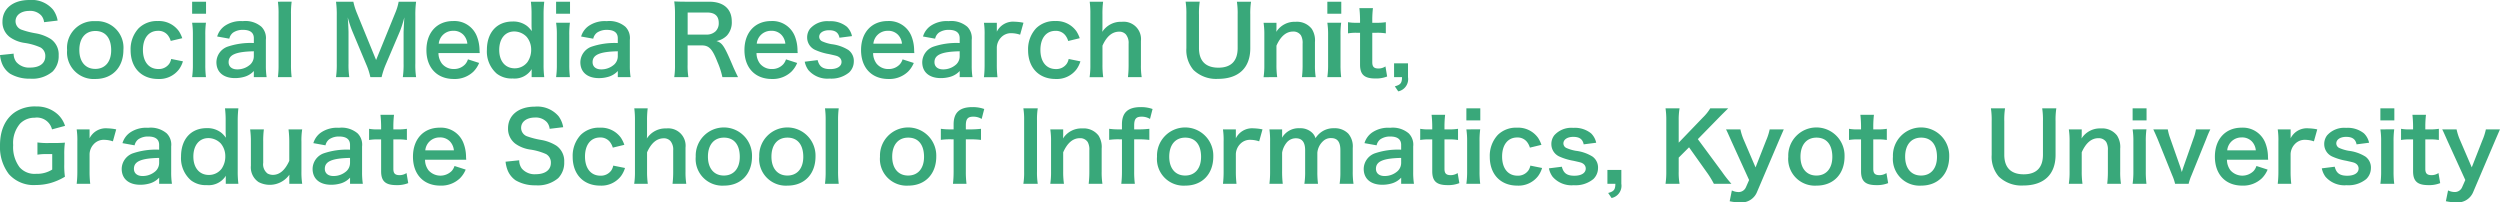 <svg xmlns="http://www.w3.org/2000/svg" width="422.016" height="34.16" viewBox="0 0 422.016 34.16">
  <path id="パス_5" data-name="パス 5" d="M.72-3.536a5.469,5.469,0,0,0,.3,1.328A3.767,3.767,0,0,0,2.432-.384a6.433,6.433,0,0,0,3.36.832A5.3,5.3,0,0,0,9.616-.768a3.723,3.723,0,0,0,1.008-2.72A3.158,3.158,0,0,0,9.3-6.24a7.044,7.044,0,0,0-2.608-.976,13.622,13.622,0,0,1-2.256-.576A1.521,1.521,0,0,1,3.344-9.248c0-1.04.944-1.744,2.336-1.744a2.531,2.531,0,0,1,2,.768,2.067,2.067,0,0,1,.48,1.136l2.288-.272a4.313,4.313,0,0,0-.784-1.856A4.717,4.717,0,0,0,5.68-12.832c-2.752,0-4.544,1.44-4.544,3.664A3.149,3.149,0,0,0,2.368-6.576,5.656,5.656,0,0,0,4.784-5.6a10.088,10.088,0,0,1,2.784.784,1.625,1.625,0,0,1,.8,1.472c0,1.2-.96,1.92-2.56,1.92a2.84,2.84,0,0,1-2.336-.944,2.293,2.293,0,0,1-.448-1.408ZM16.832.5c2.848,0,4.72-1.952,4.72-4.912a4.474,4.474,0,0,0-4.736-4.848,4.508,4.508,0,0,0-4.768,4.88A4.5,4.5,0,0,0,16.832.5Zm-.016-8.1c1.7,0,2.672,1.184,2.672,3.248C19.488-2.4,18.464-1.2,16.8-1.2s-2.688-1.216-2.688-3.184C14.112-6.384,15.136-7.6,16.816-7.6ZM31.488-6.384a5.326,5.326,0,0,0-.56-1.168A4.138,4.138,0,0,0,27.344-9.28a4.381,4.381,0,0,0-3.216,1.216,5.174,5.174,0,0,0-1.36,3.7c0,2.96,1.824,4.864,4.64,4.864a4.158,4.158,0,0,0,3.52-1.616A4.48,4.48,0,0,0,31.6-2.48l-1.984-.4a2.236,2.236,0,0,1-.32.8,2.142,2.142,0,0,1-1.84.9c-1.616,0-2.608-1.232-2.608-3.232,0-1.984.976-3.216,2.544-3.216A2.013,2.013,0,0,1,29.04-6.9a2.883,2.883,0,0,1,.5.976Zm1.664-6.16v2.032H35.5v-2.032Zm0,3.552a13.15,13.15,0,0,1,.128,2.08v5.024a14.379,14.379,0,0,1-.128,2.08h2.336a16.073,16.073,0,0,1-.112-2.1V-6.9a14.382,14.382,0,0,1,.112-2.1ZM43.568.192h2.16a12.868,12.868,0,0,1-.128-2v-4.3a2.687,2.687,0,0,0-.752-2.208A4.16,4.16,0,0,0,41.7-9.264a4.791,4.791,0,0,0-3.056.816,3.343,3.343,0,0,0-1.264,1.776l2.048.368a1.743,1.743,0,0,1,.64-1.024,2.887,2.887,0,0,1,1.664-.464c1.216,0,1.84.48,1.84,1.408v.816a12.1,12.1,0,0,0-4.512.64,2.838,2.838,0,0,0-1.808,2.592c0,1.68,1.184,2.688,3.136,2.688A5.661,5.661,0,0,0,41.872.16a3.469,3.469,0,0,0,1.7-1.008Zm0-3.568a1.907,1.907,0,0,1-.576,1.408,3.249,3.249,0,0,1-2.224.848c-.9,0-1.456-.464-1.456-1.216,0-1.248,1.2-1.776,4.256-1.84Zm4.064-9.168a14.428,14.428,0,0,1,.112,2.08v8.576a15.493,15.493,0,0,1-.112,2.08h2.32a16.48,16.48,0,0,1-.112-2.08v-8.56a14.822,14.822,0,0,1,.112-2.1ZM65.136.192a13.028,13.028,0,0,1,.7-2.128l2.4-5.632A19.525,19.525,0,0,0,68.976-9.9c-.016.24-.064,1.056-.128,2.448v5.312A14.876,14.876,0,0,1,68.72.192h2.24a13.871,13.871,0,0,1-.128-2.336v-8.032a16.57,16.57,0,0,1,.128-2.368H68.016a8.866,8.866,0,0,1-.576,1.9L64.208-2.7,60.96-10.64a11.072,11.072,0,0,1-.592-1.9H57.44a15.872,15.872,0,0,1,.128,2.368v8.032A15.007,15.007,0,0,1,57.44.192h2.24a14.619,14.619,0,0,1-.128-2.336V-7.392c0-.352-.064-1.664-.128-2.512a17.806,17.806,0,0,0,.816,2.448l2.3,5.488a10.892,10.892,0,0,1,.7,2.16ZM81.7-3.872c-.032-.368-.032-.416-.032-.448A6.577,6.577,0,0,0,81.2-6.752,4.065,4.065,0,0,0,77.216-9.28c-2.736,0-4.512,1.936-4.512,4.9C72.7-1.392,74.5.5,77.328.5a4.544,4.544,0,0,0,3.3-1.232A4.5,4.5,0,0,0,81.6-2.208l-1.888-.608a2.325,2.325,0,0,1-.464.832,2.53,2.53,0,0,1-1.92.8,2.515,2.515,0,0,1-2-.9,2.974,2.974,0,0,1-.592-1.792ZM74.784-5.456a2.4,2.4,0,0,1,2.4-2.176,2.282,2.282,0,0,1,1.728.64,2.511,2.511,0,0,1,.7,1.536ZM90.464.192h2.128a16.8,16.8,0,0,1-.112-2.16V-10.4a18.658,18.658,0,0,1,.112-2.144H90.336a16.307,16.307,0,0,1,.112,2.16v1.6c0,.272,0,.576.016.688.016.32.016.32.016.512a4.074,4.074,0,0,0-.816-.88A3.8,3.8,0,0,0,87.232-9.2c-2.64,0-4.32,1.856-4.32,4.784A4.952,4.952,0,0,0,84.576-.4a4.068,4.068,0,0,0,2.672.816A3.416,3.416,0,0,0,90.48-1.168c-.016.208-.016.384-.016.576ZM84.992-4.4c0-1.9.992-3.12,2.544-3.12a2.929,2.929,0,0,1,2.08.9A3.322,3.322,0,0,1,90.384-4.5a3.619,3.619,0,0,1-.624,2.144A2.675,2.675,0,0,1,87.616-1.3C86.016-1.3,84.992-2.5,84.992-4.4Zm9.6-8.144v2.032h2.352v-2.032Zm0,3.552a13.15,13.15,0,0,1,.128,2.08v5.024a14.379,14.379,0,0,1-.128,2.08h2.336a16.073,16.073,0,0,1-.112-2.1V-6.9a14.382,14.382,0,0,1,.112-2.1ZM105.008.192h2.16a12.868,12.868,0,0,1-.128-2v-4.3a2.687,2.687,0,0,0-.752-2.208,4.16,4.16,0,0,0-3.152-.944,4.791,4.791,0,0,0-3.056.816,3.343,3.343,0,0,0-1.264,1.776l2.048.368a1.743,1.743,0,0,1,.64-1.024,2.887,2.887,0,0,1,1.664-.464c1.216,0,1.84.48,1.84,1.408v.816a12.1,12.1,0,0,0-4.512.64,2.838,2.838,0,0,0-1.808,2.592c0,1.68,1.184,2.688,3.136,2.688A5.661,5.661,0,0,0,103.312.16a3.47,3.47,0,0,0,1.7-1.008Zm0-3.568a1.907,1.907,0,0,1-.576,1.408,3.249,3.249,0,0,1-2.224.848c-.9,0-1.456-.464-1.456-1.216,0-1.248,1.2-1.776,4.256-1.84Zm20.3,3.568c-.224-.432-.624-1.3-.752-1.584-1.584-3.744-1.888-4.192-2.9-4.512a3.383,3.383,0,0,0,1.776-.928,3.29,3.29,0,0,0,.816-2.384c0-2.112-1.392-3.328-3.824-3.328h-3.84c-.88,0-1.376-.016-2.048-.048a14.236,14.236,0,0,1,.128,2.08v8.624a12.521,12.521,0,0,1-.128,2.08h2.384a12.486,12.486,0,0,1-.128-2.1V-5.168h2.384c1.232,0,1.792.592,2.656,2.8a12.952,12.952,0,0,1,.832,2.56ZM116.8-6.992V-10.72h3.28c1.312,0,1.968.592,1.968,1.744a1.9,1.9,0,0,1-.512,1.408,2.156,2.156,0,0,1-1.52.576Zm18.576,3.12c-.032-.368-.032-.416-.032-.448a6.577,6.577,0,0,0-.464-2.432A4.065,4.065,0,0,0,130.9-9.28c-2.736,0-4.512,1.936-4.512,4.9,0,2.992,1.792,4.88,4.624,4.88a4.544,4.544,0,0,0,3.3-1.232,4.5,4.5,0,0,0,.976-1.472l-1.888-.608a2.325,2.325,0,0,1-.464.832,2.53,2.53,0,0,1-1.92.8,2.515,2.515,0,0,1-2-.9,2.974,2.974,0,0,1-.592-1.792Zm-6.912-1.584a2.4,2.4,0,0,1,2.4-2.176,2.282,2.282,0,0,1,1.728.64,2.511,2.511,0,0,1,.7,1.536Zm8.1,3.04a3.6,3.6,0,0,0,.624,1.424A4.227,4.227,0,0,0,140.752.432a4.723,4.723,0,0,0,3.312-1.04,2.573,2.573,0,0,0,.784-1.808A2.274,2.274,0,0,0,143.92-4.4a6.877,6.877,0,0,0-2.816-.976,6.74,6.74,0,0,1-1.6-.48.862.862,0,0,1-.5-.752c0-.672.672-1.12,1.664-1.12,1.04,0,1.584.384,1.76,1.264l2.112-.272a3.115,3.115,0,0,0-.864-1.584,4.365,4.365,0,0,0-3.008-.928A3.859,3.859,0,0,0,137.472-8a2.381,2.381,0,0,0-.5,1.488,2.291,2.291,0,0,0,1.408,2.128,9.672,9.672,0,0,0,2.3.688c1.28.288,1.376.3,1.68.512a.978.978,0,0,1,.416.8c0,.752-.736,1.216-1.92,1.216-1.248,0-1.84-.432-2.112-1.52Zm18.5-1.456c-.032-.368-.032-.416-.032-.448a6.577,6.577,0,0,0-.464-2.432,4.065,4.065,0,0,0-3.984-2.528c-2.736,0-4.512,1.936-4.512,4.9,0,2.992,1.792,4.88,4.624,4.88a4.544,4.544,0,0,0,3.3-1.232,4.5,4.5,0,0,0,.976-1.472l-1.888-.608a2.325,2.325,0,0,1-.464.832,2.53,2.53,0,0,1-1.92.8,2.515,2.515,0,0,1-2-.9,2.974,2.974,0,0,1-.592-1.792Zm-6.912-1.584a2.4,2.4,0,0,1,2.4-2.176,2.282,2.282,0,0,1,1.728.64,2.511,2.511,0,0,1,.7,1.536ZM162.72.192h2.16a12.869,12.869,0,0,1-.128-2v-4.3A2.687,2.687,0,0,0,164-8.32a4.16,4.16,0,0,0-3.152-.944,4.791,4.791,0,0,0-3.056.816,3.343,3.343,0,0,0-1.264,1.776l2.048.368a1.743,1.743,0,0,1,.64-1.024,2.887,2.887,0,0,1,1.664-.464c1.216,0,1.84.48,1.84,1.408v.816a12.1,12.1,0,0,0-4.512.64A2.838,2.838,0,0,0,156.4-2.336c0,1.68,1.184,2.688,3.136,2.688A5.662,5.662,0,0,0,161.024.16a3.47,3.47,0,0,0,1.7-1.008Zm0-3.568a1.907,1.907,0,0,1-.576,1.408,3.249,3.249,0,0,1-2.224.848c-.9,0-1.456-.464-1.456-1.216,0-1.248,1.2-1.776,4.256-1.84Zm10.768-5.616A8.3,8.3,0,0,0,172-9.168a3.061,3.061,0,0,0-3.008,1.68v-1.5h-2.176a12.65,12.65,0,0,1,.112,2.08v5.024a17.549,17.549,0,0,1-.112,2.08H169.1a16.827,16.827,0,0,1-.112-2.08v-2.96a2.575,2.575,0,0,1,.656-1.6,2.284,2.284,0,0,1,1.856-.784,4.778,4.778,0,0,1,1.424.256Zm9.5,2.608a5.326,5.326,0,0,0-.56-1.168,4.138,4.138,0,0,0-3.584-1.728,4.381,4.381,0,0,0-3.216,1.216,5.173,5.173,0,0,0-1.36,3.7c0,2.96,1.824,4.864,4.64,4.864a4.158,4.158,0,0,0,3.52-1.616,4.48,4.48,0,0,0,.672-1.36l-1.984-.4a2.236,2.236,0,0,1-.32.8,2.142,2.142,0,0,1-1.84.9c-1.616,0-2.608-1.232-2.608-3.232,0-1.984.976-3.216,2.544-3.216a2.013,2.013,0,0,1,1.648.736,2.883,2.883,0,0,1,.5.976Zm1.68-6.16a14.972,14.972,0,0,1,.112,2.1v8.56a13.151,13.151,0,0,1-.128,2.08h2.3a14.235,14.235,0,0,1-.128-2.08V-5.12c.72-1.6,1.648-2.368,2.848-2.368a1.485,1.485,0,0,1,1.1.464,2.257,2.257,0,0,1,.464,1.584v3.552a17,17,0,0,1-.112,2.08h2.32a12.645,12.645,0,0,1-.128-2.08V-5.92a2.928,2.928,0,0,0-3.216-3.232,3.735,3.735,0,0,0-3.312,1.7,6.563,6.563,0,0,0,.032-.688v-2.288a15.377,15.377,0,0,1,.112-2.112Zm24.848,0a13.021,13.021,0,0,1,.128,2.192V-4.72c0,2.176-1.1,3.312-3.248,3.312-2.16,0-3.28-1.136-3.28-3.3v-5.648a12.546,12.546,0,0,1,.128-2.192h-2.384a13.145,13.145,0,0,1,.128,2.192V-4.7a5.154,5.154,0,0,0,1.2,3.68A5.512,5.512,0,0,0,206.32.48c3.488,0,5.456-1.856,5.456-5.168v-5.68a12.932,12.932,0,0,1,.128-2.176ZM216.32.192a14.235,14.235,0,0,1-.128-2.08V-5.12c.7-1.584,1.648-2.384,2.8-2.384a1.5,1.5,0,0,1,1.344.656,2.628,2.628,0,0,1,.272,1.408v3.552A17,17,0,0,1,220.5.192h2.32a12.643,12.643,0,0,1-.128-2.08v-3.84a3.558,3.558,0,0,0-.544-2.24,3.161,3.161,0,0,0-2.72-1.184,3.658,3.658,0,0,0-3.264,1.7,6.252,6.252,0,0,0,.032-.688v-.848h-2.176a13.151,13.151,0,0,1,.128,2.08v5.024a13.282,13.282,0,0,1-.128,2.08Zm8.464-12.736v2.032h2.352v-2.032Zm0,3.552a13.151,13.151,0,0,1,.128,2.08v5.024a14.38,14.38,0,0,1-.128,2.08h2.336a16.073,16.073,0,0,1-.112-2.1V-6.9a14.382,14.382,0,0,1,.112-2.1Zm5.408-2.464a18.413,18.413,0,0,1,.112,1.968v.5h-.592a7.349,7.349,0,0,1-1.44-.1V-7.2a8.08,8.08,0,0,1,1.424-.1h.608V-1.92c0,1.68.736,2.336,2.576,2.336a5.007,5.007,0,0,0,2-.336l-.288-1.7a2.116,2.116,0,0,1-1.168.352c-.768,0-1.056-.288-1.056-1.072V-7.3h.72a8.822,8.822,0,0,1,1.568.1V-9.088a9.192,9.192,0,0,1-1.616.1h-.672v-.5a17.694,17.694,0,0,1,.112-1.968ZM238.4-2.144h-2.352V.192h1.344c-.016.992-.24,1.28-1.216,1.552l.576.848A2.106,2.106,0,0,0,238.4.192ZM11.568,13.232a13.415,13.415,0,0,1,.112-1.984c-.688.048-1.152.064-1.888.064H8.96a11.941,11.941,0,0,1-1.92-.1V13.28a8.759,8.759,0,0,1,1.632-.1h.864v2.608a4.775,4.775,0,0,1-2.72.72,3.349,3.349,0,0,1-2.784-1.1,5.65,5.65,0,0,1-1.088-3.744A5.008,5.008,0,0,1,4.128,8.016,3.381,3.381,0,0,1,6.56,7.04,2.623,2.623,0,0,1,9.5,9.008L11.7,8.416a4.51,4.51,0,0,0-1.184-1.9,5.226,5.226,0,0,0-3.68-1.376A6.067,6.067,0,0,0,3.28,6.08C1.616,7.2.72,9.152.72,11.7a7.516,7.516,0,0,0,1.5,4.864A5.6,5.6,0,0,0,6.768,18.4a9.475,9.475,0,0,0,2.352-.3,10.146,10.146,0,0,0,2.56-1.1,13.223,13.223,0,0,1-.112-2.08Zm8.768-4.224a8.3,8.3,0,0,0-1.488-.176,3.061,3.061,0,0,0-3.008,1.68v-1.5H13.664a12.65,12.65,0,0,1,.112,2.08v5.024a17.55,17.55,0,0,1-.112,2.08h2.288a16.827,16.827,0,0,1-.112-2.08v-2.96a2.575,2.575,0,0,1,.656-1.6,2.284,2.284,0,0,1,1.856-.784,4.778,4.778,0,0,1,1.424.256Zm7.248,9.184h2.16a12.868,12.868,0,0,1-.128-2v-4.3a2.687,2.687,0,0,0-.752-2.208,4.16,4.16,0,0,0-3.152-.944,4.791,4.791,0,0,0-3.056.816,3.343,3.343,0,0,0-1.264,1.776l2.048.368a1.743,1.743,0,0,1,.64-1.024,2.887,2.887,0,0,1,1.664-.464c1.216,0,1.84.48,1.84,1.408v.816a12.1,12.1,0,0,0-4.512.64,2.838,2.838,0,0,0-1.808,2.592c0,1.68,1.184,2.688,3.136,2.688a5.661,5.661,0,0,0,1.488-.192,3.47,3.47,0,0,0,1.7-1.008Zm0-3.568a1.907,1.907,0,0,1-.576,1.408,3.249,3.249,0,0,1-2.224.848c-.9,0-1.456-.464-1.456-1.216,0-1.248,1.2-1.776,4.256-1.84Zm11.248,3.568H40.96a16.8,16.8,0,0,1-.112-2.16V7.6a18.659,18.659,0,0,1,.112-2.144H38.7a16.308,16.308,0,0,1,.112,2.16v1.6c0,.272,0,.576.016.688.016.32.016.32.016.512a4.074,4.074,0,0,0-.816-.88A3.8,3.8,0,0,0,35.6,8.8c-2.64,0-4.32,1.856-4.32,4.784A4.952,4.952,0,0,0,32.944,17.6a4.068,4.068,0,0,0,2.672.816,3.416,3.416,0,0,0,3.232-1.584c-.016.208-.016.384-.016.576ZM33.36,13.6c0-1.9.992-3.12,2.544-3.12a2.929,2.929,0,0,1,2.08.9,3.322,3.322,0,0,1,.768,2.128,3.619,3.619,0,0,1-.624,2.144A2.675,2.675,0,0,1,35.984,16.7C34.384,16.7,33.36,15.5,33.36,13.6ZM49.424,9.008a16.881,16.881,0,0,1,.128,2.08V14.32c-.72,1.584-1.632,2.368-2.784,2.368a1.991,1.991,0,0,1-.88-.224,1.953,1.953,0,0,1-.736-1.824V11.088a14.32,14.32,0,0,1,.112-2.08h-2.32a14.707,14.707,0,0,1,.128,2.08v4.048a2.986,2.986,0,0,0,1.3,2.768,4.064,4.064,0,0,0,5.2-1.248c-.016.4-.016.448-.016.688v.848h2.176a13.15,13.15,0,0,1-.128-2.08V11.088a11.584,11.584,0,0,1,.128-2.08Zm10.384,9.184h2.16a12.868,12.868,0,0,1-.128-2v-4.3a2.687,2.687,0,0,0-.752-2.208,4.16,4.16,0,0,0-3.152-.944,4.791,4.791,0,0,0-3.056.816,3.343,3.343,0,0,0-1.264,1.776l2.048.368a1.743,1.743,0,0,1,.64-1.024,2.887,2.887,0,0,1,1.664-.464c1.216,0,1.84.48,1.84,1.408v.816a12.1,12.1,0,0,0-4.512.64,2.838,2.838,0,0,0-1.808,2.592c0,1.68,1.184,2.688,3.136,2.688a5.661,5.661,0,0,0,1.488-.192,3.469,3.469,0,0,0,1.7-1.008Zm0-3.568a1.907,1.907,0,0,1-.576,1.408,3.249,3.249,0,0,1-2.224.848c-.9,0-1.456-.464-1.456-1.216,0-1.248,1.2-1.776,4.256-1.84Zm5.136-8.08a18.415,18.415,0,0,1,.112,1.968v.5h-.592a7.349,7.349,0,0,1-1.44-.1V10.8a8.08,8.08,0,0,1,1.424-.1h.608V16.08c0,1.68.736,2.336,2.576,2.336a5.007,5.007,0,0,0,2-.336l-.288-1.7a2.116,2.116,0,0,1-1.168.352c-.768,0-1.056-.288-1.056-1.072V10.7h.72a8.822,8.822,0,0,1,1.568.1V8.912a9.192,9.192,0,0,1-1.616.1H67.12v-.5a17.7,17.7,0,0,1,.112-1.968Zm14.48,7.584c-.032-.368-.032-.416-.032-.448a6.577,6.577,0,0,0-.464-2.432A4.065,4.065,0,0,0,74.944,8.72c-2.736,0-4.512,1.936-4.512,4.9,0,2.992,1.792,4.88,4.624,4.88a4.544,4.544,0,0,0,3.3-1.232,4.5,4.5,0,0,0,.976-1.472l-1.888-.608a2.325,2.325,0,0,1-.464.832,2.692,2.692,0,0,1-3.92-.1,2.974,2.974,0,0,1-.592-1.792Zm-6.912-1.584a2.4,2.4,0,0,1,2.4-2.176,2.282,2.282,0,0,1,1.728.64,2.511,2.511,0,0,1,.7,1.536Zm13.552,1.92a5.469,5.469,0,0,0,.3,1.328,3.767,3.767,0,0,0,1.408,1.824,6.433,6.433,0,0,0,3.36.832,5.3,5.3,0,0,0,3.824-1.216,3.723,3.723,0,0,0,1.008-2.72A3.158,3.158,0,0,0,94.64,11.76a7.044,7.044,0,0,0-2.608-.976,13.622,13.622,0,0,1-2.256-.576,1.521,1.521,0,0,1-1.088-1.456c0-1.04.944-1.744,2.336-1.744a2.531,2.531,0,0,1,2,.768,2.067,2.067,0,0,1,.48,1.136l2.288-.272a4.313,4.313,0,0,0-.784-1.856,4.717,4.717,0,0,0-3.984-1.616c-2.752,0-4.544,1.44-4.544,3.664a3.149,3.149,0,0,0,1.232,2.592,5.655,5.655,0,0,0,2.416.976,10.088,10.088,0,0,1,2.784.784,1.625,1.625,0,0,1,.8,1.472c0,1.2-.96,1.92-2.56,1.92a2.84,2.84,0,0,1-2.336-.944,2.293,2.293,0,0,1-.448-1.408Zm20.048-2.848a5.326,5.326,0,0,0-.56-1.168,4.138,4.138,0,0,0-3.584-1.728,4.381,4.381,0,0,0-3.216,1.216,5.173,5.173,0,0,0-1.36,3.7c0,2.96,1.824,4.864,4.64,4.864a4.158,4.158,0,0,0,3.52-1.616,4.48,4.48,0,0,0,.672-1.36l-1.984-.4a2.236,2.236,0,0,1-.32.8,2.142,2.142,0,0,1-1.84.9c-1.616,0-2.608-1.232-2.608-3.232,0-1.984.976-3.216,2.544-3.216a2.013,2.013,0,0,1,1.648.736,2.883,2.883,0,0,1,.5.976Zm1.68-6.16a14.973,14.973,0,0,1,.112,2.1v8.56a13.15,13.15,0,0,1-.128,2.08h2.3a14.236,14.236,0,0,1-.128-2.08V12.88c.72-1.6,1.648-2.368,2.848-2.368a1.485,1.485,0,0,1,1.1.464,2.257,2.257,0,0,1,.464,1.584v3.552a17,17,0,0,1-.112,2.08h2.32a12.644,12.644,0,0,1-.128-2.08V12.08a2.928,2.928,0,0,0-3.216-3.232,3.735,3.735,0,0,0-3.312,1.7,6.563,6.563,0,0,0,.032-.688V7.568a15.377,15.377,0,0,1,.112-2.112ZM122.944,18.5c2.848,0,4.72-1.952,4.72-4.912a4.753,4.753,0,1,0-9.5.032A4.5,4.5,0,0,0,122.944,18.5Zm-.016-8.1c1.7,0,2.672,1.184,2.672,3.248,0,1.952-1.024,3.152-2.688,3.152s-2.688-1.216-2.688-3.184C120.224,11.616,121.248,10.4,122.928,10.4Zm10.736,8.1c2.848,0,4.72-1.952,4.72-4.912a4.753,4.753,0,1,0-9.5.032A4.5,4.5,0,0,0,133.664,18.5Zm-.016-8.1c1.7,0,2.672,1.184,2.672,3.248,0,1.952-1.024,3.152-2.688,3.152s-2.688-1.216-2.688-3.184C130.944,11.616,131.968,10.4,133.648,10.4Zm6.336-4.944a14.427,14.427,0,0,1,.112,2.08v8.576a15.493,15.493,0,0,1-.112,2.08h2.32a16.48,16.48,0,0,1-.112-2.08V7.552a14.822,14.822,0,0,1,.112-2.1ZM154.048,18.5c2.848,0,4.72-1.952,4.72-4.912a4.753,4.753,0,1,0-9.5.032A4.5,4.5,0,0,0,154.048,18.5Zm-.016-8.1c1.7,0,2.672,1.184,2.672,3.248,0,1.952-1.024,3.152-2.688,3.152s-2.688-1.216-2.688-3.184C151.328,11.616,152.352,10.4,154.032,10.4Zm7.664.288v5.424a17.183,17.183,0,0,1-.112,2.08h2.288a15.813,15.813,0,0,1-.112-2.08V10.688h.784a13.77,13.77,0,0,1,1.776.1V8.912a17.571,17.571,0,0,1-1.808.1h-.752V8.352c0-1.1.32-1.488,1.248-1.488a2.649,2.649,0,0,1,1.424.384l.432-1.68a5.785,5.785,0,0,0-1.984-.32c-2.176,0-3.184.928-3.184,2.912v.848h-.656a10.485,10.485,0,0,1-1.5-.1v1.872a10.883,10.883,0,0,1,1.52-.1Zm11.776-5.232A11.954,11.954,0,0,1,173.6,7.52v8.608a12.073,12.073,0,0,1-.128,2.064H175.9a12.073,12.073,0,0,1-.128-2.064V7.52a11.955,11.955,0,0,1,.128-2.064Zm6.848,12.736a14.235,14.235,0,0,1-.128-2.08V12.88c.7-1.584,1.648-2.384,2.8-2.384a1.5,1.5,0,0,1,1.344.656,2.628,2.628,0,0,1,.272,1.408v3.552a17,17,0,0,1-.112,2.08h2.32a12.643,12.643,0,0,1-.128-2.08v-3.84a3.558,3.558,0,0,0-.544-2.24,3.161,3.161,0,0,0-2.72-1.184,3.658,3.658,0,0,0-3.264,1.7,6.252,6.252,0,0,0,.032-.688V9.008h-2.176a13.151,13.151,0,0,1,.128,2.08v5.024a13.282,13.282,0,0,1-.128,2.08Zm9.792-7.5v5.424a17.183,17.183,0,0,1-.112,2.08h2.288a15.813,15.813,0,0,1-.112-2.08V10.688h.784a13.77,13.77,0,0,1,1.776.1V8.912a17.571,17.571,0,0,1-1.808.1h-.752V8.352c0-1.1.32-1.488,1.248-1.488a2.649,2.649,0,0,1,1.424.384l.432-1.68a5.785,5.785,0,0,0-1.984-.32c-2.176,0-3.184.928-3.184,2.912v.848h-.656a10.485,10.485,0,0,1-1.5-.1v1.872a10.883,10.883,0,0,1,1.52-.1Zm10.7,7.808c2.848,0,4.72-1.952,4.72-4.912a4.753,4.753,0,1,0-9.5.032A4.5,4.5,0,0,0,200.816,18.5Zm-.016-8.1c1.7,0,2.672,1.184,2.672,3.248,0,1.952-1.024,3.152-2.688,3.152s-2.688-1.216-2.688-3.184C198.1,11.616,199.12,10.4,200.8,10.4Zm13.04-1.392a8.3,8.3,0,0,0-1.488-.176,3.061,3.061,0,0,0-3.008,1.68v-1.5h-2.176a12.65,12.65,0,0,1,.112,2.08v5.024a17.549,17.549,0,0,1-.112,2.08h2.288a16.826,16.826,0,0,1-.112-2.08v-2.96a2.575,2.575,0,0,1,.656-1.6,2.284,2.284,0,0,1,1.856-.784,4.778,4.778,0,0,1,1.424.256Zm3.424,9.184a16.652,16.652,0,0,1-.112-2.08V12.944a3.613,3.613,0,0,1,.688-1.6,1.982,1.982,0,0,1,1.648-.832c1.04,0,1.552.672,1.552,2.016v3.584a13.021,13.021,0,0,1-.128,2.08h2.3a15.652,15.652,0,0,1-.112-2.08V12.944a3.027,3.027,0,0,1,1.008-1.984,1.851,1.851,0,0,1,1.312-.48c1.072,0,1.568.64,1.568,2.048v3.584a12.645,12.645,0,0,1-.128,2.08H229.2a13.021,13.021,0,0,1-.128-2.08V12.16a3.313,3.313,0,0,0-.752-2.432,3.158,3.158,0,0,0-2.4-.912,3.535,3.535,0,0,0-1.792.416,3.7,3.7,0,0,0-1.344,1.264,2.074,2.074,0,0,0-.608-.96,2.87,2.87,0,0,0-2.064-.72,3.226,3.226,0,0,0-2.976,1.6c.016-.256.016-.5.016-.592V9.008h-2.144a14,14,0,0,1,.112,2.08v5.024a16.142,16.142,0,0,1-.112,2.08Zm19.984,0h2.16a12.869,12.869,0,0,1-.128-2v-4.3a2.687,2.687,0,0,0-.752-2.208,4.16,4.16,0,0,0-3.152-.944,4.791,4.791,0,0,0-3.056.816,3.343,3.343,0,0,0-1.264,1.776l2.048.368a1.744,1.744,0,0,1,.64-1.024,2.887,2.887,0,0,1,1.664-.464c1.216,0,1.84.48,1.84,1.408v.816a12.1,12.1,0,0,0-4.512.64,2.838,2.838,0,0,0-1.808,2.592c0,1.68,1.184,2.688,3.136,2.688a5.661,5.661,0,0,0,1.488-.192,3.47,3.47,0,0,0,1.7-1.008Zm0-3.568a1.907,1.907,0,0,1-.576,1.408,3.249,3.249,0,0,1-2.224.848c-.9,0-1.456-.464-1.456-1.216,0-1.248,1.2-1.776,4.256-1.84Zm5.136-8.08a18.413,18.413,0,0,1,.112,1.968v.5H241.9a7.349,7.349,0,0,1-1.44-.1V10.8a8.08,8.08,0,0,1,1.424-.1h.608V16.08c0,1.68.736,2.336,2.576,2.336a5.007,5.007,0,0,0,2-.336l-.288-1.7a2.116,2.116,0,0,1-1.168.352c-.768,0-1.056-.288-1.056-1.072V10.7h.72a8.822,8.822,0,0,1,1.568.1V8.912a9.192,9.192,0,0,1-1.616.1h-.672v-.5a17.694,17.694,0,0,1,.112-1.968Zm5.872-1.088V7.488h2.352V5.456Zm0,3.552a13.151,13.151,0,0,1,.128,2.08v5.024a14.38,14.38,0,0,1-.128,2.08h2.336a16.073,16.073,0,0,1-.112-2.1V11.1a14.382,14.382,0,0,1,.112-2.1Zm12.672,2.608a5.325,5.325,0,0,0-.56-1.168,4.138,4.138,0,0,0-3.584-1.728,4.381,4.381,0,0,0-3.216,1.216,5.173,5.173,0,0,0-1.36,3.7c0,2.96,1.824,4.864,4.64,4.864a4.158,4.158,0,0,0,3.52-1.616,4.48,4.48,0,0,0,.672-1.36l-1.984-.4a2.236,2.236,0,0,1-.32.8,2.142,2.142,0,0,1-1.84.9c-1.616,0-2.608-1.232-2.608-3.232,0-1.984.976-3.216,2.544-3.216a2.013,2.013,0,0,1,1.648.736,2.883,2.883,0,0,1,.5.976Zm1.264,3.968a3.6,3.6,0,0,0,.624,1.424,4.227,4.227,0,0,0,3.568,1.424,4.723,4.723,0,0,0,3.312-1.04,2.573,2.573,0,0,0,.784-1.808,2.274,2.274,0,0,0-.928-1.984,6.877,6.877,0,0,0-2.816-.976,6.739,6.739,0,0,1-1.6-.48.862.862,0,0,1-.5-.752c0-.672.672-1.12,1.664-1.12,1.04,0,1.584.384,1.76,1.264l2.112-.272a3.115,3.115,0,0,0-.864-1.584,4.365,4.365,0,0,0-3.008-.928A3.859,3.859,0,0,0,263.1,10a2.38,2.38,0,0,0-.5,1.488,2.291,2.291,0,0,0,1.408,2.128,9.672,9.672,0,0,0,2.3.688c1.28.288,1.376.3,1.68.512a.978.978,0,0,1,.416.8c0,.752-.736,1.216-1.92,1.216-1.248,0-1.84-.432-2.112-1.52Zm12.224.272h-2.352v2.336h1.344c-.016.992-.24,1.28-1.216,1.552l.576.848a2.106,2.106,0,0,0,1.648-2.4Zm12.912-5.2,3.424-3.5c.7-.72,1.232-1.232,1.7-1.7h-3.024a7.874,7.874,0,0,1-1.248,1.552l-4.08,4.24V7.52a11.455,11.455,0,0,1,.144-2.064h-2.368A13.2,13.2,0,0,1,282,7.52v8.608a13.733,13.733,0,0,1-.128,2.064h2.368a10.846,10.846,0,0,1-.144-2.064V13.776l1.744-1.744,3.184,4.48a15.029,15.029,0,0,1,1.008,1.68h2.96a21.732,21.732,0,0,1-1.6-2.032Zm8.656,6.9-.544,1.232a1.335,1.335,0,0,1-1.248.8,2.656,2.656,0,0,1-1.12-.272l-.368,1.824a8.262,8.262,0,0,0,1.68.192,2.835,2.835,0,0,0,2.944-1.776l3.648-8.56c.48-1.12.768-1.776.864-1.984h-2.384a9.568,9.568,0,0,1-.608,1.888l-1.776,4.528L295.12,10.88a9.268,9.268,0,0,1-.608-1.872H292.08c.192.352.208.4.912,1.984Zm11.392.944c2.848,0,4.72-1.952,4.72-4.912a4.753,4.753,0,1,0-9.5.032A4.5,4.5,0,0,0,307.376,18.5Zm-.016-8.1c1.7,0,2.672,1.184,2.672,3.248,0,1.952-1.024,3.152-2.688,3.152s-2.688-1.216-2.688-3.184C304.656,11.616,305.68,10.4,307.36,10.4Zm7.408-3.856a18.417,18.417,0,0,1,.112,1.968v.5h-.592a7.349,7.349,0,0,1-1.44-.1V10.8a8.079,8.079,0,0,1,1.424-.1h.608V16.08c0,1.68.736,2.336,2.576,2.336a5.007,5.007,0,0,0,2-.336l-.288-1.7a2.116,2.116,0,0,1-1.168.352c-.768,0-1.056-.288-1.056-1.072V10.7h.72a8.821,8.821,0,0,1,1.568.1V8.912a9.192,9.192,0,0,1-1.616.1h-.672v-.5a17.7,17.7,0,0,1,.112-1.968ZM325.04,18.5c2.848,0,4.72-1.952,4.72-4.912a4.753,4.753,0,1,0-9.5.032A4.5,4.5,0,0,0,325.04,18.5Zm-.016-8.1c1.7,0,2.672,1.184,2.672,3.248,0,1.952-1.024,3.152-2.688,3.152s-2.688-1.216-2.688-3.184C322.32,11.616,323.344,10.4,325.024,10.4Zm20.432-4.944a13.025,13.025,0,0,1,.128,2.192V13.28c0,2.176-1.1,3.312-3.248,3.312-2.16,0-3.28-1.136-3.28-3.3V7.648a12.546,12.546,0,0,1,.128-2.192H336.8a13.143,13.143,0,0,1,.128,2.192V13.3a5.154,5.154,0,0,0,1.2,3.68,5.512,5.512,0,0,0,4.128,1.5c3.488,0,5.456-1.856,5.456-5.168V7.632a12.93,12.93,0,0,1,.128-2.176Zm6.8,12.736a14.239,14.239,0,0,1-.128-2.08V12.88c.7-1.584,1.648-2.384,2.8-2.384a1.5,1.5,0,0,1,1.344.656,2.628,2.628,0,0,1,.272,1.408v3.552a17.006,17.006,0,0,1-.112,2.08h2.32a12.647,12.647,0,0,1-.128-2.08v-3.84a3.558,3.558,0,0,0-.544-2.24,3.161,3.161,0,0,0-2.72-1.184,3.658,3.658,0,0,0-3.264,1.7,6.249,6.249,0,0,0,.032-.688V9.008h-2.176a13.15,13.15,0,0,1,.128,2.08v5.024a13.28,13.28,0,0,1-.128,2.08ZM360.72,5.456V7.488h2.352V5.456Zm0,3.552a13.15,13.15,0,0,1,.128,2.08v5.024a14.378,14.378,0,0,1-.128,2.08h2.336a16.07,16.07,0,0,1-.112-2.1V11.1a14.379,14.379,0,0,1,.112-2.1Zm9.456,9.184a8.553,8.553,0,0,1,.48-1.424l2.464-6.08c.3-.784.5-1.232.72-1.68h-2.432a7.243,7.243,0,0,1-.4,1.488l-1.632,4.64c-.112.32-.24.72-.352,1.072-.1-.336-.24-.816-.336-1.072l-1.632-4.64a8.448,8.448,0,0,1-.4-1.488h-2.448c.32.672.576,1.264.752,1.68l2.448,6.08a7.617,7.617,0,0,1,.48,1.424ZM383.6,14.128c-.032-.368-.032-.416-.032-.448a6.578,6.578,0,0,0-.464-2.432A4.065,4.065,0,0,0,379.12,8.72c-2.736,0-4.512,1.936-4.512,4.9,0,2.992,1.792,4.88,4.624,4.88a4.544,4.544,0,0,0,3.3-1.232,4.5,4.5,0,0,0,.976-1.472l-1.888-.608a2.326,2.326,0,0,1-.464.832,2.692,2.692,0,0,1-3.92-.1,2.974,2.974,0,0,1-.592-1.792Zm-6.912-1.584a2.4,2.4,0,0,1,2.4-2.176,2.282,2.282,0,0,1,1.728.64,2.511,2.511,0,0,1,.7,1.536Zm15.2-3.536a8.3,8.3,0,0,0-1.488-.176,3.061,3.061,0,0,0-3.008,1.68v-1.5h-2.176a12.649,12.649,0,0,1,.112,2.08v5.024a17.546,17.546,0,0,1-.112,2.08H387.5a16.824,16.824,0,0,1-.112-2.08v-2.96a2.575,2.575,0,0,1,.656-1.6,2.284,2.284,0,0,1,1.856-.784,4.778,4.778,0,0,1,1.424.256Zm.768,6.576a3.6,3.6,0,0,0,.624,1.424,4.227,4.227,0,0,0,3.568,1.424,4.723,4.723,0,0,0,3.312-1.04,2.573,2.573,0,0,0,.784-1.808,2.274,2.274,0,0,0-.928-1.984,6.877,6.877,0,0,0-2.816-.976,6.739,6.739,0,0,1-1.6-.48.862.862,0,0,1-.5-.752c0-.672.672-1.12,1.664-1.12,1.04,0,1.584.384,1.76,1.264l2.112-.272a3.115,3.115,0,0,0-.864-1.584,4.365,4.365,0,0,0-3.008-.928,3.859,3.859,0,0,0-3.2,1.248,2.38,2.38,0,0,0-.5,1.488,2.291,2.291,0,0,0,1.408,2.128,9.672,9.672,0,0,0,2.3.688c1.28.288,1.376.3,1.68.512a.978.978,0,0,1,.416.8c0,.752-.736,1.216-1.92,1.216-1.248,0-1.84-.432-2.112-1.52Zm9.888-10.128V7.488H404.9V5.456Zm0,3.552a13.15,13.15,0,0,1,.128,2.08v5.024a14.378,14.378,0,0,1-.128,2.08h2.336a16.07,16.07,0,0,1-.112-2.1V11.1a14.379,14.379,0,0,1,.112-2.1Zm5.408-2.464a18.417,18.417,0,0,1,.112,1.968v.5h-.592a7.349,7.349,0,0,1-1.44-.1V10.8a8.079,8.079,0,0,1,1.424-.1h.608V16.08c0,1.68.736,2.336,2.576,2.336a5.007,5.007,0,0,0,2-.336l-.288-1.7a2.116,2.116,0,0,1-1.168.352c-.768,0-1.056-.288-1.056-1.072V10.7h.72a8.822,8.822,0,0,1,1.568.1V8.912a9.193,9.193,0,0,1-1.616.1h-.672v-.5a17.7,17.7,0,0,1,.112-1.968Zm8.928,11.008-.544,1.232a1.335,1.335,0,0,1-1.248.8,2.656,2.656,0,0,1-1.12-.272l-.368,1.824a8.262,8.262,0,0,0,1.68.192,2.835,2.835,0,0,0,2.944-1.776l3.648-8.56c.48-1.12.768-1.776.864-1.984h-2.384a9.568,9.568,0,0,1-.608,1.888l-1.776,4.528-1.952-4.544a9.268,9.268,0,0,1-.608-1.872h-2.432c.192.352.208.4.912,1.984Z" transform="translate(-0.72 12.832)" fill="#39a87a"/>
</svg>
